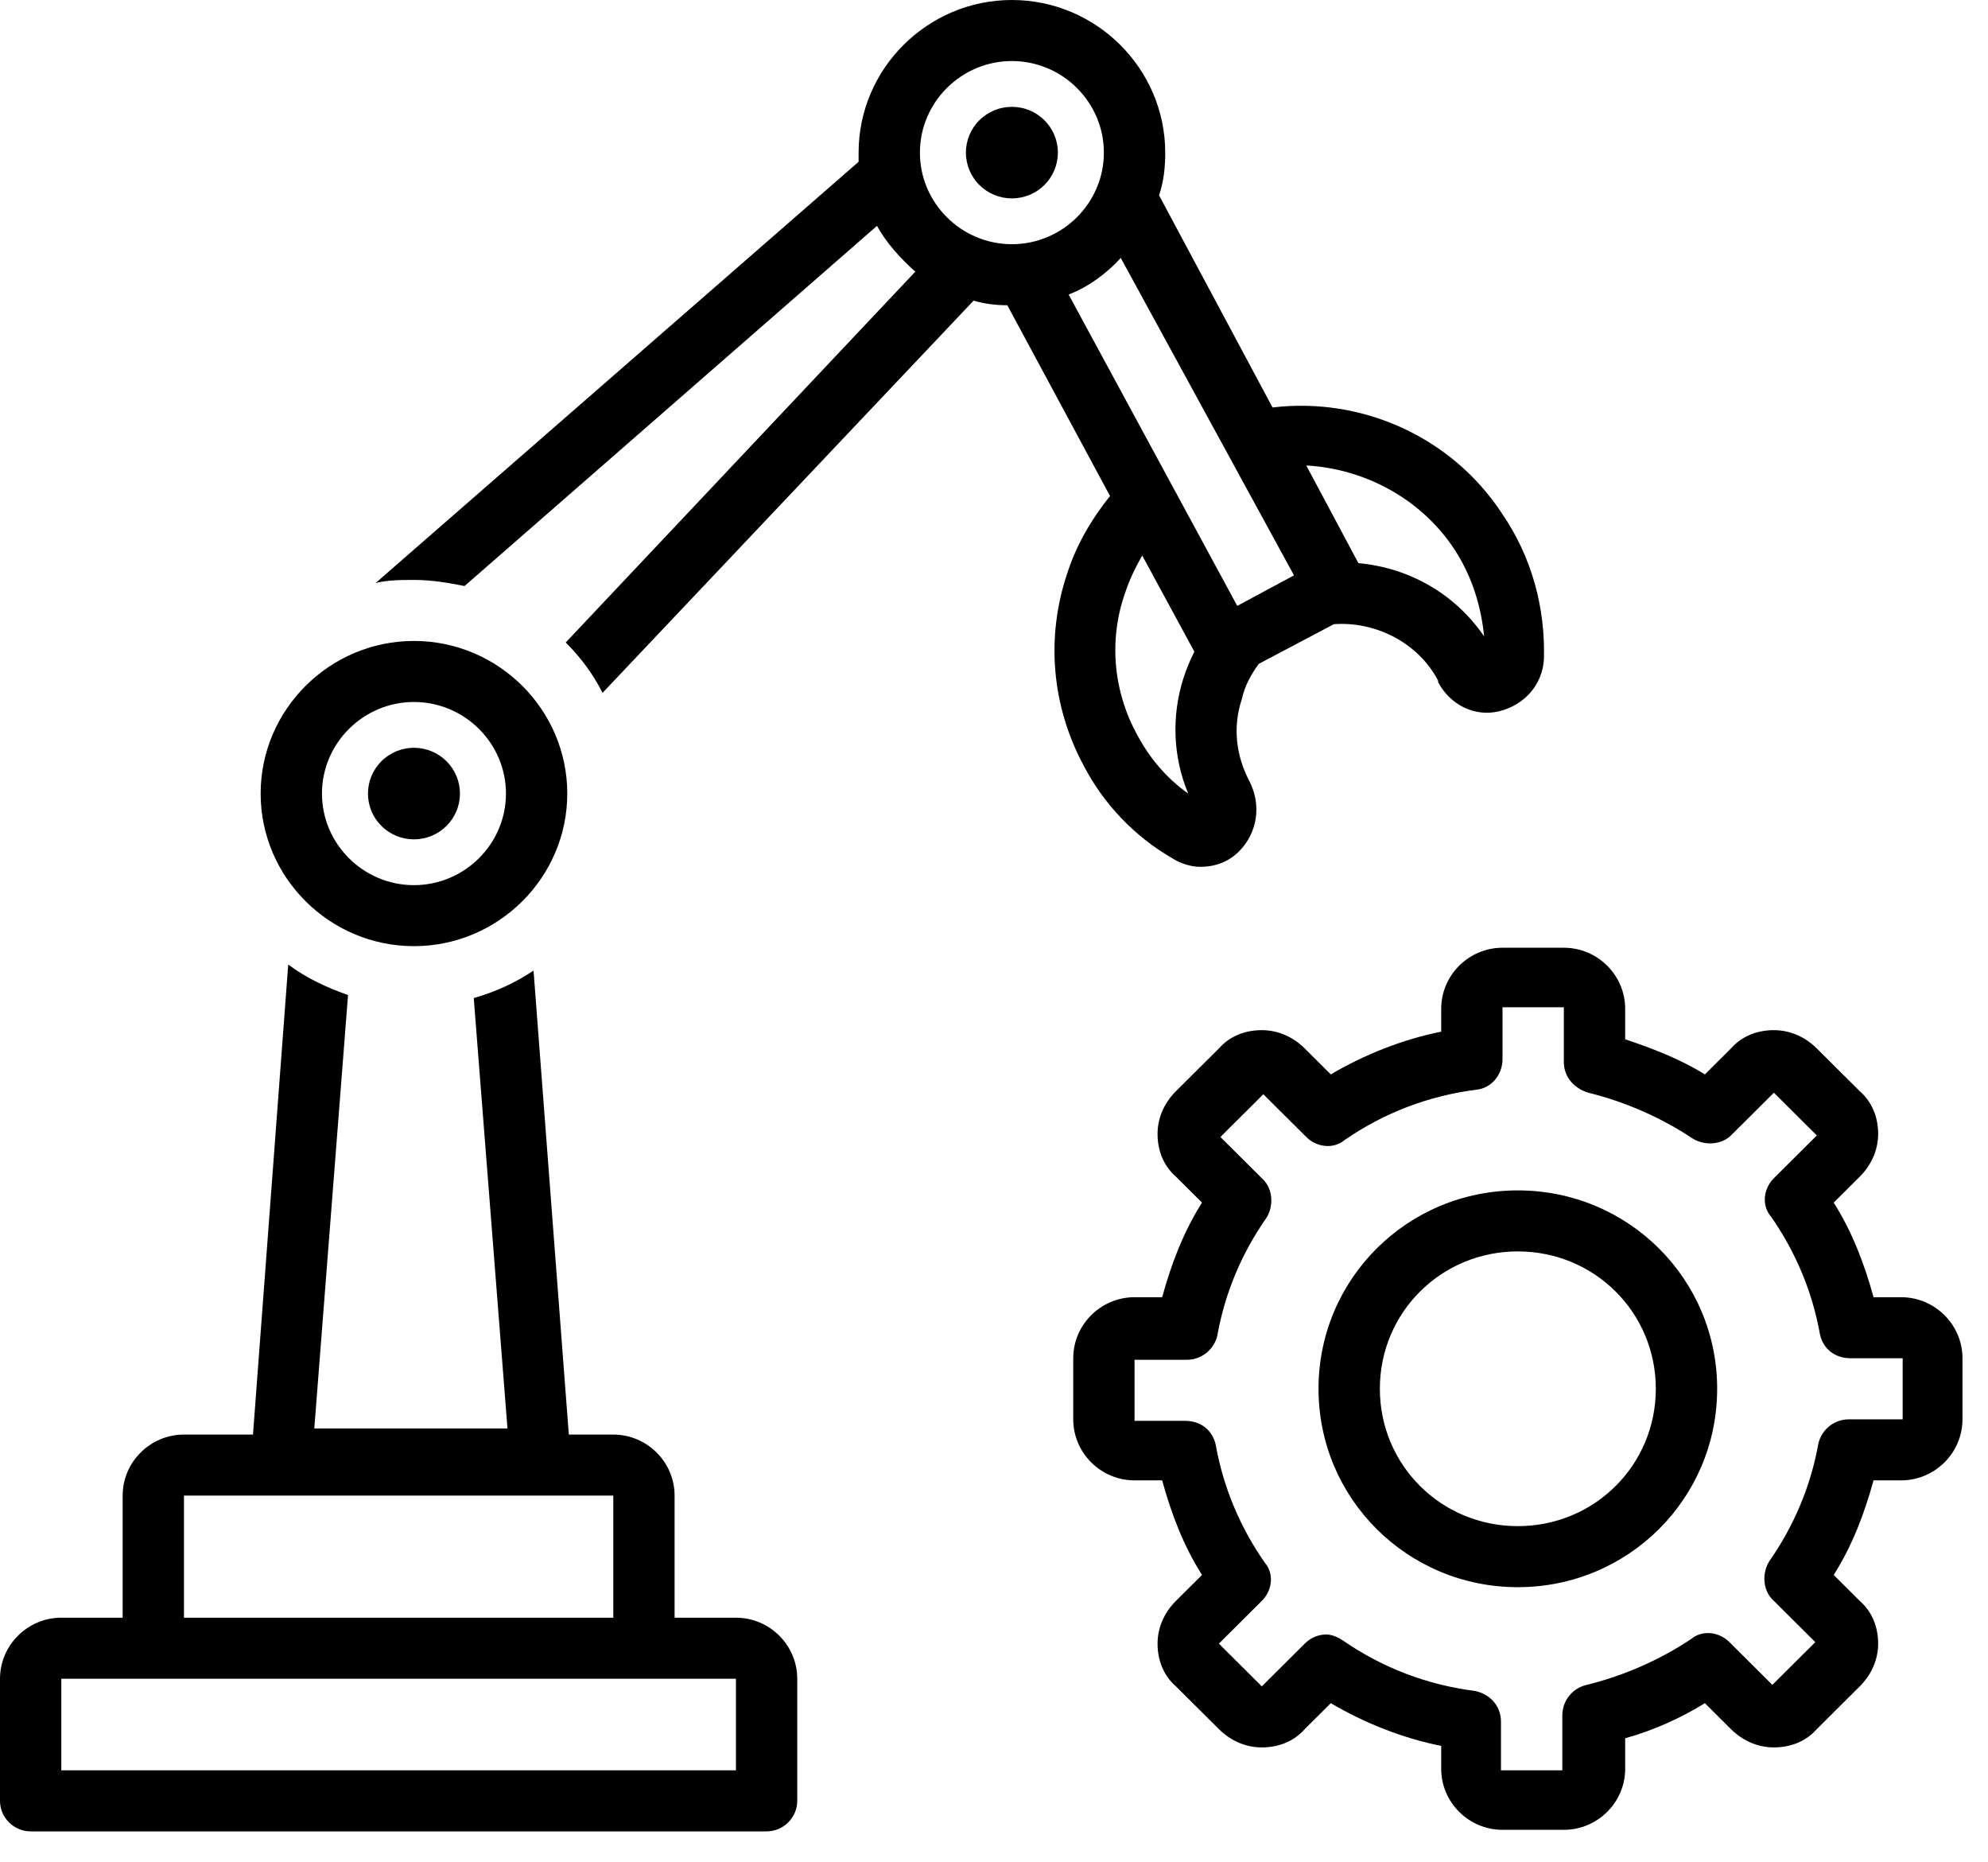 <svg width="63" height="59" viewBox="0 0 63 59" fill="none" xmlns="http://www.w3.org/2000/svg">
<path d="M39.89 21.033L42.27 19.776C43.582 19.68 44.943 20.356 45.574 21.565V21.614C45.963 22.339 46.74 22.726 47.518 22.532C48.295 22.339 48.878 21.71 48.927 20.888C48.975 19.244 48.538 17.649 47.615 16.295C46.011 13.829 43.145 12.572 40.327 12.91L36.731 6.189C36.877 5.754 36.926 5.319 36.926 4.836C36.926 2.176 34.739 0 32.067 0C29.395 0 27.209 2.176 27.209 4.836V5.126L11.904 18.471C12.293 18.374 12.73 18.374 13.118 18.374C13.701 18.374 14.236 18.471 14.722 18.567L27.792 7.156C28.083 7.688 28.52 8.172 29.006 8.607L17.928 20.356C18.414 20.84 18.803 21.372 19.095 21.952L30.852 9.526C31.193 9.622 31.533 9.671 31.922 9.671L35.177 15.715C34.594 16.44 34.108 17.262 33.816 18.181C33.136 20.211 33.331 22.387 34.351 24.273C34.982 25.482 35.954 26.497 37.12 27.174C37.412 27.367 37.752 27.464 38.043 27.464C38.481 27.464 38.918 27.319 39.258 26.981C39.841 26.4 39.987 25.53 39.598 24.756C39.161 23.934 39.064 23.016 39.355 22.145C39.452 21.71 39.647 21.372 39.89 21.033ZM46.06 17.359C46.643 18.229 46.935 19.196 47.032 20.163C46.109 18.809 44.651 17.987 43.048 17.842L41.396 14.748C43.194 14.844 44.991 15.763 46.06 17.359ZM41.007 18.229L39.209 19.196L33.865 9.332C34.496 9.091 35.08 8.655 35.517 8.172L41.007 18.229ZM32.067 1.934C33.671 1.934 34.982 3.24 34.982 4.836C34.982 6.431 33.671 7.737 32.067 7.737C30.464 7.737 29.152 6.431 29.152 4.836C29.152 3.24 30.464 1.934 32.067 1.934ZM36.051 23.306C35.274 21.904 35.128 20.26 35.663 18.761C35.808 18.326 36.003 17.939 36.197 17.6L37.849 20.646C37.703 20.937 37.606 21.178 37.509 21.468C37.12 22.677 37.169 23.983 37.655 25.143C36.974 24.66 36.44 24.031 36.051 23.306Z" fill="black"/>
<path d="M0.972 58.023H24.293C24.828 58.023 25.265 57.587 25.265 57.055V53.187C25.265 52.124 24.39 51.253 23.322 51.253H21.378V47.385C21.378 46.321 20.503 45.451 19.435 45.451H18.026L16.908 30.752C16.325 31.139 15.693 31.429 15.013 31.622L16.082 45.258H9.96L11.029 31.526C10.349 31.284 9.717 30.994 9.134 30.559L8.017 45.451H5.83C4.761 45.451 3.887 46.321 3.887 47.385V51.253H1.943C0.875 51.253 0 52.124 0 53.187V57.055C0 57.587 0.437 58.023 0.972 58.023ZM5.83 47.385H19.435V51.253H5.83V47.385ZM1.943 53.187H23.322V56.088H1.943V53.187Z" fill="black"/>
<path d="M8.26 25.142C8.26 27.802 10.446 29.977 13.118 29.977C15.791 29.977 17.977 27.802 17.977 25.142C17.977 22.483 15.791 20.307 13.118 20.307C10.446 20.307 8.26 22.483 8.26 25.142ZM13.118 22.241C14.722 22.241 16.034 23.547 16.034 25.142C16.034 26.738 14.722 28.044 13.118 28.044C11.515 28.044 10.203 26.738 10.203 25.142C10.203 23.547 11.515 22.241 13.118 22.241Z" fill="black"/>
<path d="M14.576 25.143C14.576 25.238 14.567 25.332 14.548 25.426C14.529 25.519 14.502 25.61 14.465 25.698C14.428 25.786 14.383 25.869 14.33 25.949C14.277 26.027 14.217 26.101 14.149 26.168C14.081 26.236 14.007 26.296 13.928 26.349C13.848 26.402 13.764 26.446 13.676 26.483C13.588 26.519 13.496 26.547 13.402 26.565C13.309 26.584 13.214 26.593 13.118 26.593C13.023 26.593 12.928 26.584 12.834 26.565C12.74 26.547 12.649 26.519 12.56 26.483C12.472 26.446 12.388 26.402 12.308 26.349C12.229 26.296 12.155 26.236 12.088 26.168C12.02 26.101 11.96 26.027 11.906 25.949C11.853 25.869 11.808 25.786 11.771 25.698C11.735 25.61 11.707 25.519 11.689 25.426C11.67 25.332 11.661 25.238 11.661 25.143C11.661 25.047 11.67 24.953 11.689 24.86C11.707 24.767 11.735 24.676 11.771 24.588C11.808 24.5 11.853 24.416 11.906 24.337C11.96 24.257 12.02 24.184 12.088 24.117C12.155 24.049 12.229 23.989 12.308 23.937C12.388 23.884 12.472 23.839 12.56 23.802C12.649 23.766 12.74 23.739 12.834 23.72C12.928 23.701 13.023 23.692 13.118 23.692C13.214 23.692 13.309 23.701 13.402 23.72C13.496 23.739 13.588 23.766 13.676 23.802C13.764 23.839 13.848 23.884 13.928 23.937C14.007 23.989 14.081 24.049 14.149 24.117C14.217 24.184 14.277 24.257 14.33 24.337C14.383 24.416 14.428 24.5 14.465 24.588C14.502 24.676 14.529 24.767 14.548 24.86C14.567 24.953 14.576 25.047 14.576 25.143Z" fill="black"/>
<path d="M33.525 4.835C33.525 4.93 33.515 5.025 33.496 5.118C33.478 5.211 33.45 5.302 33.414 5.39C33.377 5.478 33.332 5.562 33.279 5.641C33.226 5.72 33.166 5.793 33.097 5.861C33.03 5.928 32.956 5.988 32.877 6.041C32.797 6.094 32.713 6.139 32.625 6.175C32.536 6.212 32.445 6.239 32.351 6.258C32.257 6.276 32.163 6.286 32.067 6.286C31.971 6.286 31.877 6.276 31.783 6.258C31.689 6.239 31.598 6.212 31.509 6.175C31.421 6.139 31.337 6.094 31.257 6.041C31.178 5.988 31.104 5.928 31.037 5.861C30.968 5.793 30.908 5.72 30.855 5.641C30.802 5.562 30.757 5.478 30.72 5.39C30.684 5.302 30.656 5.211 30.638 5.118C30.619 5.025 30.609 4.93 30.609 4.835C30.609 4.74 30.619 4.646 30.638 4.552C30.656 4.459 30.684 4.368 30.72 4.28C30.757 4.192 30.802 4.108 30.855 4.029C30.908 3.95 30.968 3.877 31.037 3.81C31.104 3.742 31.178 3.682 31.257 3.629C31.337 3.576 31.421 3.532 31.509 3.495C31.598 3.459 31.689 3.431 31.783 3.413C31.877 3.394 31.971 3.385 32.067 3.385C32.163 3.385 32.257 3.394 32.351 3.413C32.445 3.431 32.536 3.459 32.625 3.495C32.713 3.532 32.797 3.576 32.877 3.629C32.956 3.682 33.03 3.742 33.097 3.81C33.166 3.877 33.226 3.95 33.279 4.029C33.332 4.108 33.377 4.192 33.414 4.28C33.45 4.368 33.478 4.459 33.496 4.552C33.515 4.646 33.525 4.74 33.525 4.835Z" fill="black"/>
<path d="M48.1 37.715C44.602 37.715 41.784 40.519 41.784 44C41.784 47.481 44.602 50.286 48.1 50.286C51.599 50.286 54.417 47.481 54.417 44C54.417 40.519 51.599 37.715 48.1 37.715ZM48.1 48.352C45.671 48.352 43.728 46.418 43.728 44C43.728 41.583 45.671 39.648 48.1 39.648C50.53 39.648 52.473 41.583 52.473 44C52.473 46.418 50.53 48.352 48.1 48.352Z" fill="black"/>
<path d="M60.248 41.099H59.373C59.081 40.036 58.693 39.02 58.11 38.102L58.936 37.28C59.324 36.893 59.519 36.409 59.519 35.926C59.519 35.394 59.324 34.91 58.936 34.572L57.575 33.218C57.187 32.831 56.701 32.638 56.215 32.638C55.68 32.638 55.194 32.831 54.854 33.218L54.028 34.04C53.251 33.557 52.376 33.218 51.502 32.928V31.961C51.502 30.897 50.627 30.027 49.558 30.027H47.615C46.546 30.027 45.672 30.897 45.672 31.961V32.686C44.457 32.928 43.242 33.411 42.173 34.04L41.347 33.218C40.959 32.831 40.473 32.638 39.987 32.638C39.452 32.638 38.967 32.831 38.627 33.218L37.266 34.572C36.877 34.959 36.683 35.442 36.683 35.926C36.683 36.458 36.877 36.941 37.266 37.28L38.092 38.102C37.509 39.02 37.12 40.036 36.829 41.099H35.954C34.885 41.099 34.011 41.97 34.011 43.033V44.968C34.011 46.031 34.885 46.902 35.954 46.902H36.829C37.12 47.965 37.509 48.981 38.092 49.899L37.266 50.721C36.877 51.108 36.683 51.592 36.683 52.075C36.683 52.607 36.877 53.091 37.266 53.429L38.627 54.783C39.015 55.17 39.501 55.363 39.987 55.363C40.521 55.363 41.007 55.17 41.347 54.783L42.173 53.961C43.242 54.59 44.457 55.073 45.672 55.315V56.04C45.672 57.104 46.546 57.974 47.615 57.974H49.558C50.627 57.974 51.502 57.104 51.502 56.04V55.073C52.376 54.831 53.251 54.444 54.028 53.961L54.854 54.783C55.243 55.17 55.729 55.363 56.215 55.363C56.749 55.363 57.235 55.17 57.575 54.783L58.936 53.429C59.324 53.042 59.519 52.559 59.519 52.075C59.519 51.543 59.324 51.06 58.936 50.721L58.11 49.899C58.693 48.981 59.081 47.965 59.373 46.902H60.248C61.316 46.902 62.191 46.031 62.191 44.968V43.033C62.191 41.97 61.316 41.099 60.248 41.099ZM60.296 44.968H58.596C58.11 44.968 57.721 45.306 57.624 45.741C57.381 47.095 56.846 48.352 56.069 49.464C55.826 49.851 55.875 50.383 56.166 50.673L57.527 52.027L56.166 53.381L54.806 52.027C54.466 51.688 53.931 51.64 53.591 51.93C52.571 52.607 51.453 53.091 50.287 53.381C49.85 53.477 49.51 53.864 49.51 54.348V56.088H47.566V54.541C47.566 54.058 47.226 53.671 46.74 53.574C45.234 53.381 43.825 52.849 42.562 51.978C42.416 51.882 42.222 51.785 42.028 51.785C41.785 51.785 41.542 51.882 41.347 52.075L39.987 53.429L38.627 52.075L39.987 50.721C40.327 50.383 40.376 49.851 40.084 49.513C39.307 48.401 38.772 47.143 38.529 45.789C38.432 45.306 38.043 45.016 37.558 45.016H35.954V43.082H37.606C38.092 43.082 38.481 42.743 38.578 42.308C38.821 40.954 39.355 39.697 40.133 38.585C40.376 38.198 40.327 37.666 40.035 37.376L38.675 36.023L40.035 34.669L41.396 36.023C41.736 36.361 42.27 36.409 42.611 36.119C43.874 35.249 45.283 34.717 46.789 34.524C47.275 34.475 47.615 34.04 47.615 33.557V31.913H49.558V33.653C49.558 34.088 49.85 34.475 50.336 34.62C51.502 34.91 52.619 35.394 53.64 36.071C54.028 36.313 54.563 36.264 54.854 35.974L56.215 34.62L57.575 35.974L56.215 37.328C55.875 37.666 55.826 38.198 56.118 38.537C56.895 39.649 57.429 40.906 57.672 42.26C57.77 42.743 58.158 43.033 58.644 43.033H60.296V44.968Z" fill="black"/>
</svg>

